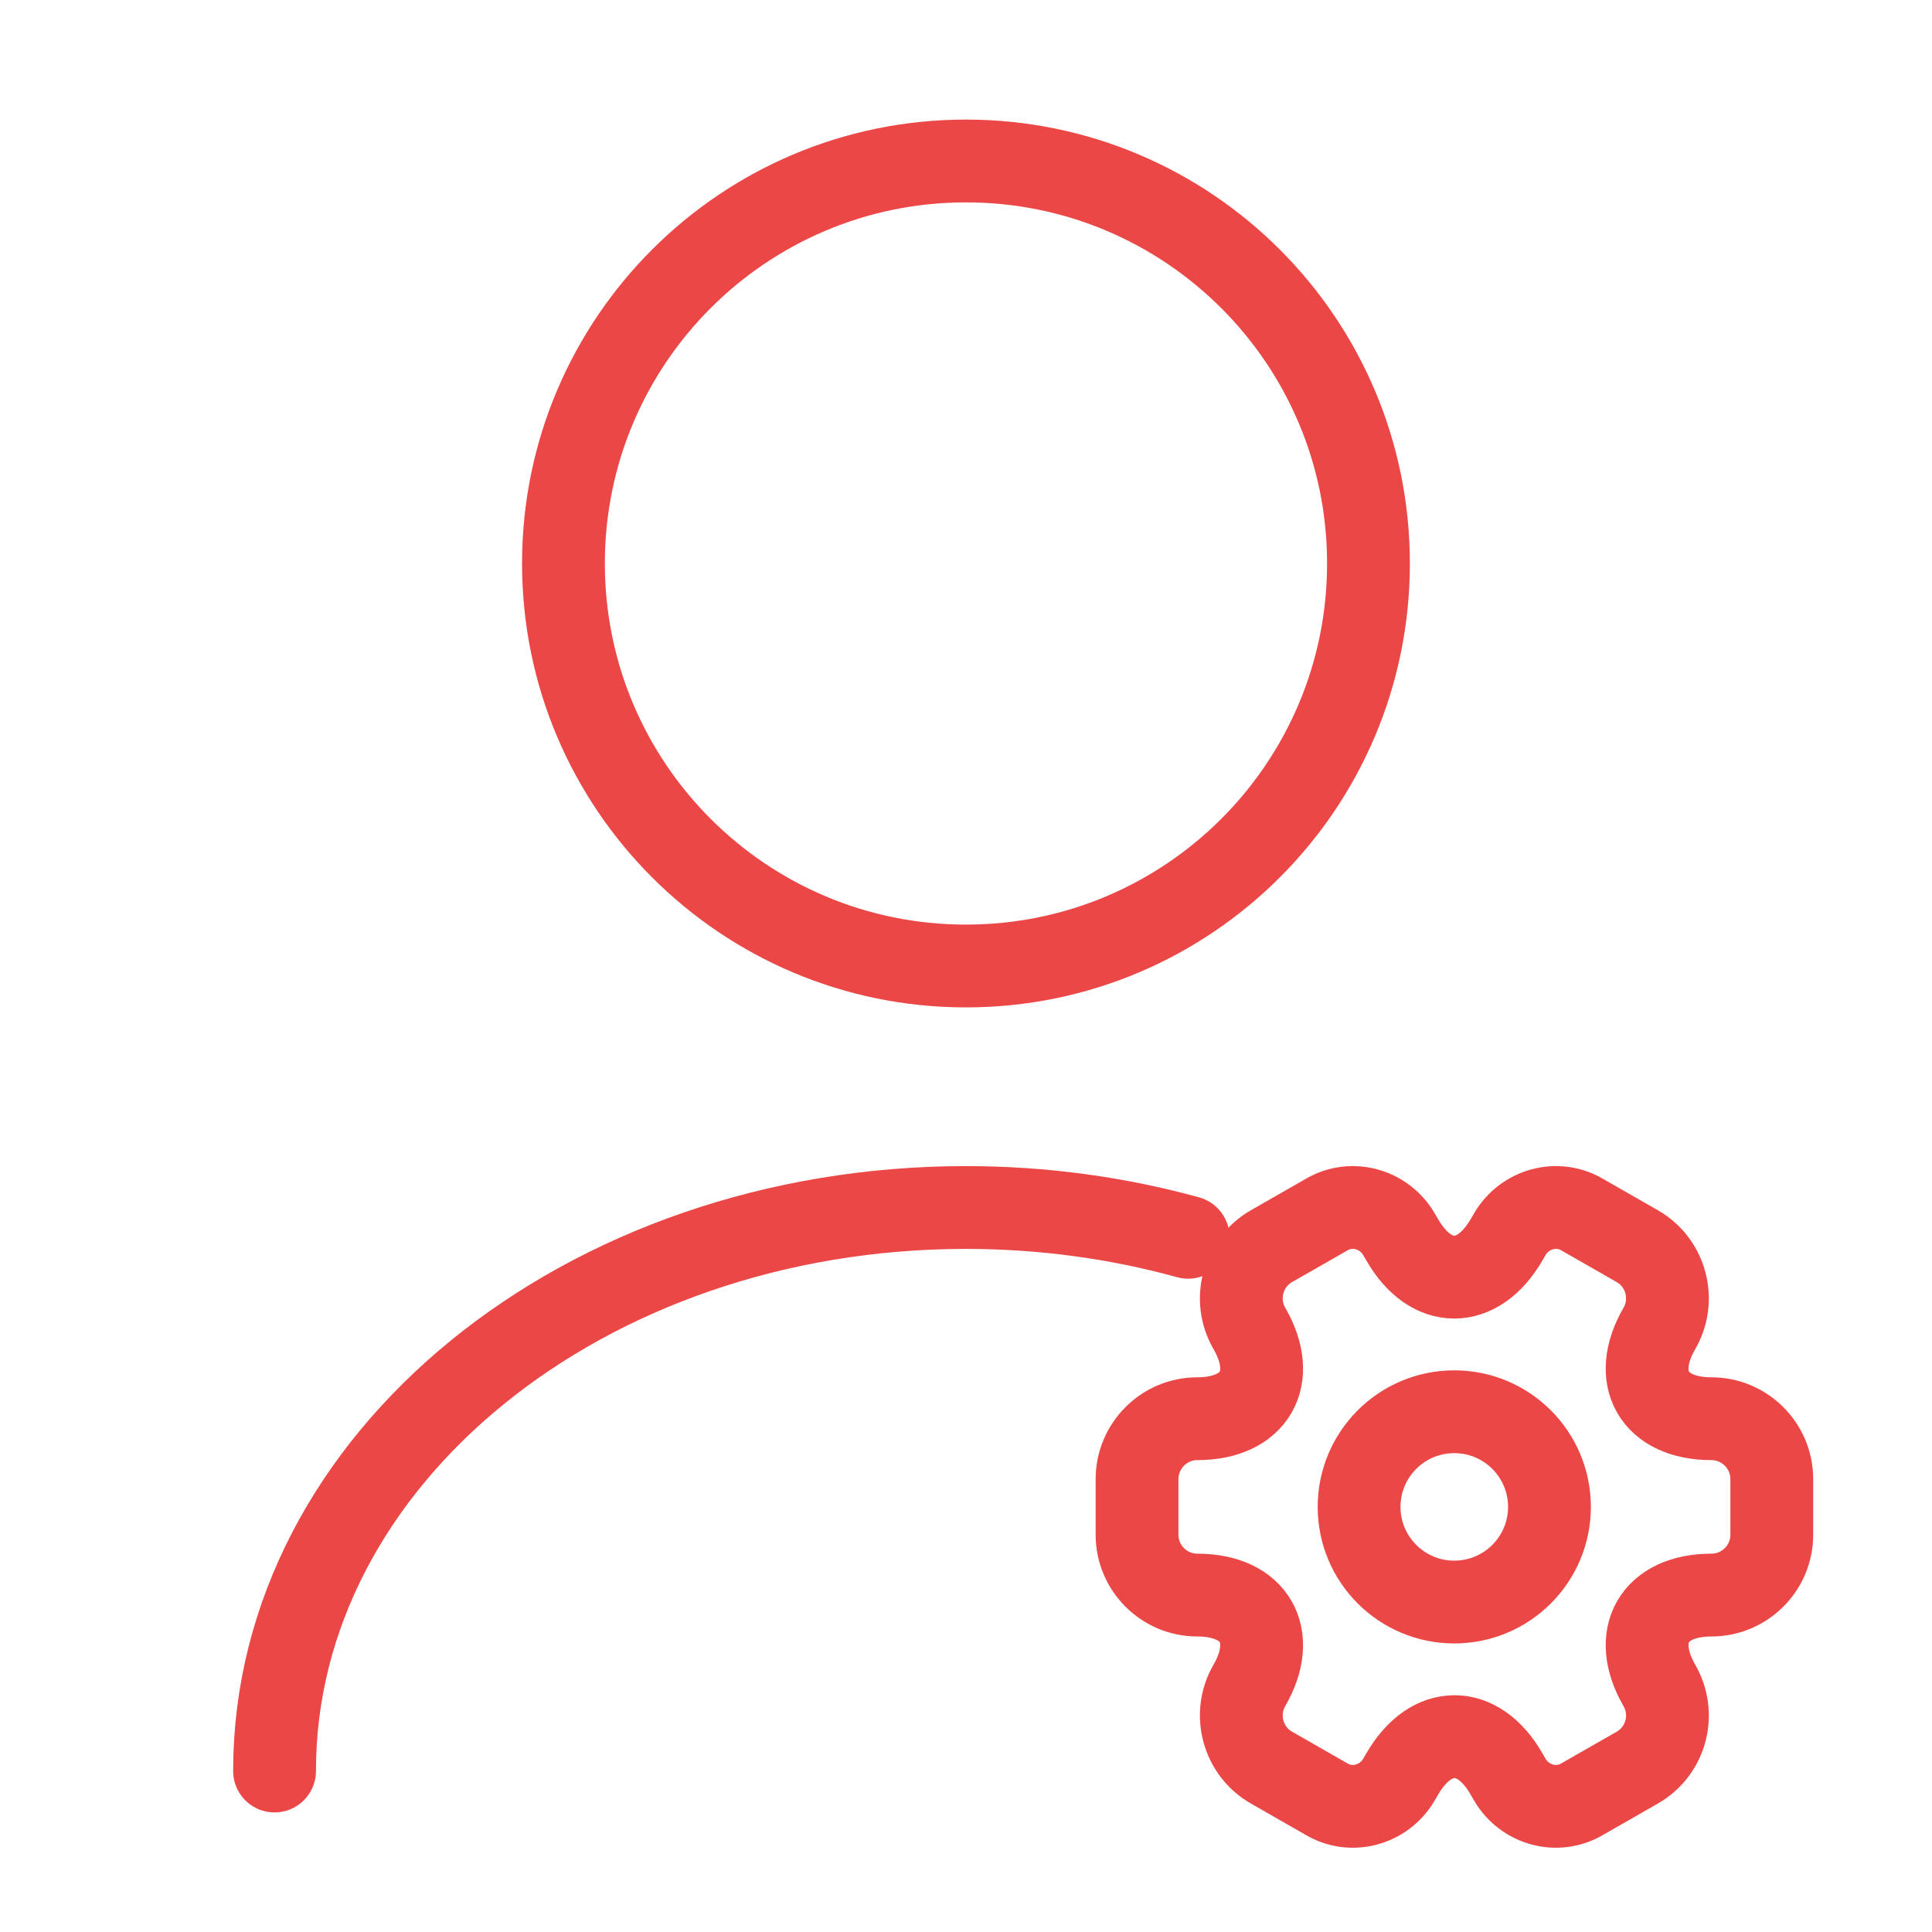 <svg width="28" height="28" viewBox="0 0 28 28" fill="none" xmlns="http://www.w3.org/2000/svg">
<path d="M13.999 14C17.221 14 19.833 11.388 19.833 8.166C19.833 4.945 17.221 2.333 13.999 2.333C10.778 2.333 8.166 4.945 8.166 8.166C8.166 11.388 10.778 14 13.999 14Z" stroke="#EB4747" stroke-width="1.2" stroke-linecap="round" stroke-linejoin="round"/>
<path d="M3.979 25.667C3.979 21.152 8.47 17.5 14 17.5C15.12 17.5 16.205 17.652 17.22 17.932" stroke="#EB4747" stroke-width="1.2" stroke-linecap="round" stroke-linejoin="round"/>
<path d="M21.076 23.218C21.838 23.218 22.456 22.601 22.456 21.839C22.456 21.077 21.838 20.46 21.076 20.46C20.315 20.46 19.697 21.077 19.697 21.839C19.697 22.601 20.315 23.218 21.076 23.218Z" stroke="#EB4747" stroke-width="1.2" stroke-linecap="round" stroke-linejoin="round"/>
<path d="M16.479 22.244V21.435C16.479 20.957 16.869 20.561 17.352 20.561C18.184 20.561 18.524 19.973 18.106 19.251C17.867 18.837 18.009 18.299 18.428 18.06L19.223 17.605C19.586 17.389 20.055 17.518 20.271 17.881L20.322 17.968C20.736 18.69 21.416 18.69 21.834 17.968L21.885 17.881C22.101 17.518 22.57 17.389 22.933 17.605L23.728 18.06C24.147 18.299 24.289 18.837 24.05 19.251C23.632 19.973 23.972 20.561 24.804 20.561C25.282 20.561 25.678 20.952 25.678 21.435V22.244C25.678 22.722 25.287 23.117 24.804 23.117C23.972 23.117 23.632 23.706 24.05 24.428C24.289 24.846 24.147 25.379 23.728 25.618L22.933 26.073C22.57 26.29 22.101 26.161 21.885 25.798L21.834 25.71C21.421 24.988 20.74 24.988 20.322 25.71L20.271 25.798C20.055 26.161 19.586 26.29 19.223 26.073L18.428 25.618C18.009 25.379 17.867 24.841 18.106 24.428C18.524 23.706 18.184 23.117 17.352 23.117C16.869 23.117 16.479 22.722 16.479 22.244Z" stroke="#EB4747" stroke-width="1.2" stroke-linecap="round" stroke-linejoin="round"/>
</svg>
